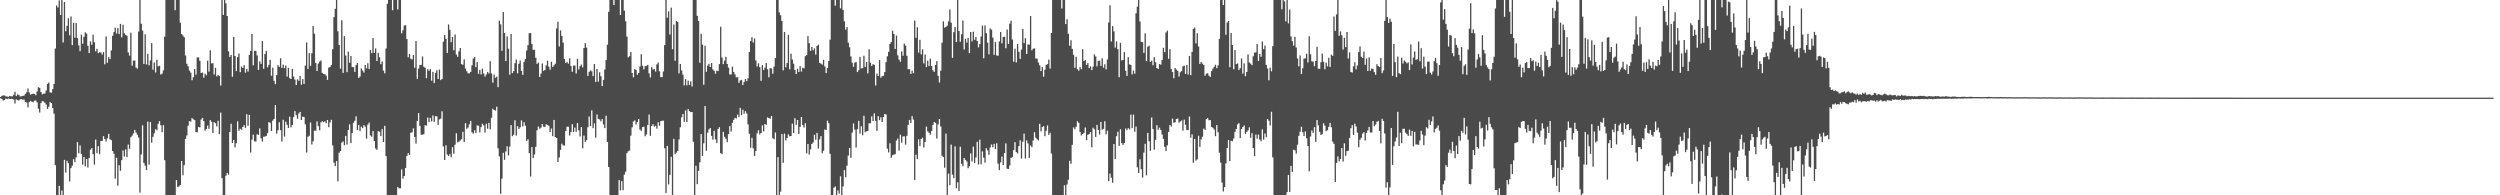 <?xml version="1.0" encoding="UTF-8"?>
<svg xmlns="http://www.w3.org/2000/svg" width="1920" height="150">
  <path d="M0 74.492h1v1.000H0zM1 73.614h1v2.450H1zM2 73.191h1v4.004H2zM3 73.312h1v3.511H3zM4 73.961h1v1.707H4zM5 74.122h1v1.978H5zM6 74.350h1v1.266H6zM7 73.729h1v2.370H7zM8 73.963h1v1.899H8zM9 74.021h1v1.886H9zM10 72.782h1v3.658H10zM11 70.496h1v9.010H11zM12 73.847h1v2.429H12zM13 72.422h1v4.483H13zM14 72.950h1v4.300H14zM15 74.069h1v2.193H15zM16 73.893h1v2.257H16zM17 73.640h1v2.908H17zM18 73.356h1v3.146H18zM19 72.024h1v6.335H19zM20 70.931h1v7.791H20zM21 67.981h1v14.507H21zM22 70.952h1v7.488H22zM23 72.705h1v4.761H23zM24 72.234h1v5.895H24zM25 71.951h1v6.564H25zM26 72.156h1v5.215H26zM27 73.181h1v3.967H27zM28 70.229h1v8.397H28zM29 66.979h1v16.534H29zM30 67.503h1v18.906H30zM31 70.638h1v8.493H31zM32 72.462h1v5.214H32zM33 71.923h1v6.016H33zM34 71.859h1v7.082H34zM35 69.536h1v10.770H35zM36 64.397h1v19.197H36zM37 63.384h1v18.594H37zM38 70.912h1v7.533H38zM39 71.210h1v7.878H39zM40 68.439h1v14.578H40zM41 64.444h1v22.868H41zM42 37.247h1v89.638H42zM43 4.220h1v145.780H43zM44 5.793h1v144.207H44zM45 0.324h1v142.420H45zM46 11.449h1v138.551H46zM47 0.000h1v146.342H47zM48 32.634h1v117.366H48zM49 1.503h1v121.277H49zM50 23.996h1v108.540H50zM51 19.890h1v103.548H51zM52 14.066h1v111.307H52zM53 27.157h1v112.186H53zM54 12.665h1v116.406H54zM55 34.680h1v92.593H55zM56 17.469h1v104.774H56zM57 28.935h1v95.602H57zM58 17.615h1v103.191H58zM59 29.210h1v79.953H59zM60 34.894h1v82.823H60zM61 39.294h1v72.366H61zM62 26.641h1v91.601H62zM63 33.571h1v92.873H63zM64 28.245h1v92.342H64zM65 24.821h1v102.985H65zM66 25.830h1v96.291H66zM67 35.191h1v93.499H67zM68 40.707h1v80.654H68zM69 31.809h1v83.179H69zM70 34.364h1v79.399H70zM71 26.679h1v91.696H71zM72 32.446h1v93.976H72zM73 39.411h1v67.734H73zM74 37.498h1v80.105H74zM75 40.798h1v71.422H75zM76 40.076h1v78.348H76zM77 40.351h1v67.884H77zM78 41.831h1v66.388H78zM79 40.012h1v64.575H79zM80 49.418h1v57.430H80zM81 27.969h1v80.715H81zM82 48.160h1v58.042H82zM83 43.721h1v59.087H83zM84 45.364h1v61.634H84zM85 38.691h1v68.991H85zM86 27.515h1v88.462H86zM87 24.608h1v93.418H87zM88 21.290h1v115.935H88zM89 25.719h1v95.492H89zM90 21.560h1v121.032H90zM91 26.212h1v100.665H91zM92 18.314h1v112.874H92zM93 28.683h1v94.276H93zM94 19.026h1v96.509H94zM95 25.623h1v94.544H95zM96 26.803h1v87.935H96zM97 27.478h1v93.250H97zM98 40.267h1v70.760H98zM99 42.725h1v71.574H99zM100 25.113h1v80.285H100zM101 50.430h1v53.786H101zM102 46.482h1v56.021H102zM103 46.559h1v53.262H103zM104 51.873h1v49.893H104zM105 52.756h1v50.715H105zM106 24.242h1v81.458H106zM107 0.000h1v148.022H107zM108 18.242h1v100.404H108zM109 23.504h1v72.772H109zM110 49.097h1v75.997H110zM111 26.323h1v100.863H111zM112 49.502h1v81.131H112zM113 41.381h1v51.983H113zM114 50.150h1v76.276H114zM115 46.351h1v47.410H115zM116 33.061h1v76.486H116zM117 53.526h1v51.516H117zM118 48.024h1v54.335H118zM119 55.666h1v43.542H119zM120 45.851h1v54.262H120zM121 50.930h1v44.168H121zM122 50.482h1v42.558H122zM123 57.224h1v38.994H123zM124 56.517h1v44.984H124zM125 54.037h1v42.190H125zM126 28.225h1v94.802H126zM127 0.000h1v150.000H127zM128 0.000h1v150.000H128zM129 0.000h1v150.000H129zM130 0.000h1v150.000H130zM131 0.000h1v150.000H131zM132 0.000h1v150.000H132zM133 0.000h1v150.000H133zM134 7.850h1v142.150H134zM135 0.000h1v138.223H135zM136 0.000h1v143.574H136zM137 0.000h1v143.226H137zM138 17.516h1v124.563H138zM139 26.053h1v97.528H139zM140 27.287h1v107.329H140zM141 28.586h1v98.245H141zM142 42.621h1v64.074H142zM143 48.950h1v55.079H143zM144 50.881h1v45.655H144zM145 54.162h1v38.924H145zM146 55.747h1v37.674H146zM147 61.658h1v29.032H147zM148 59.301h1v32.331H148zM149 53.064h1v39.222H149zM150 57.335h1v44.056H150zM151 44.083h1v57.625H151zM152 44.088h1v53.375H152zM153 46.771h1v51.072H153zM154 56.039h1v35.809H154zM155 55.674h1v34.874H155zM156 59.643h1v33.294H156zM157 56.562h1v43.647H157zM158 57.813h1v41.307H158zM159 46.533h1v49.933H159zM160 54.980h1v43.924H160zM161 38.608h1v53.672H161zM162 48.713h1v44.787H162zM163 48.560h1v53.640H163zM164 57.167h1v36.635H164zM165 52.083h1v42.585H165zM166 58.693h1v38.427H166zM167 57.602h1v35.117H167zM168 58.484h1v44.489H168zM169 65.690h1v20.796H169zM170 0.000h1v136.810H170zM171 11.465h1v138.535H171zM172 0.000h1v150.000H172zM173 2.568h1v132.398H173zM174 12.304h1v120.509H174zM175 39.443h1v94.707H175zM176 43.726h1v57.691H176zM177 42.150h1v52.906H177zM178 58.950h1v50.853H178zM179 28.344h1v79.207H179zM180 43.022h1v70.144H180zM181 54.555h1v55.424H181zM182 43.902h1v49.272H182zM183 41.089h1v59.335H183zM184 55.433h1v43.449H184zM185 51.110h1v48.561H185zM186 52.248h1v45.239H186zM187 50.053h1v46.093H187zM188 55.825h1v42.387H188zM189 53.033h1v34.663H189zM190 54.966h1v41.649H190zM191 42.213h1v46.069H191zM192 39.093h1v78.074H192zM193 26.135h1v81.105H193zM194 50.142h1v53.357H194zM195 39.032h1v69.513H195zM196 39.062h1v69.643H196zM197 42.564h1v60.545H197zM198 53.669h1v49.983H198zM199 47.104h1v51.523H199zM200 49.049h1v57.130H200zM201 31.584h1v77.186H201zM202 52.810h1v52.181H202zM203 41.520h1v63.374H203zM204 39.078h1v65.296H204zM205 51.721h1v50.644H205zM206 49.834h1v43.979H206zM207 45.902h1v48.413H207zM208 58.174h1v42.311H208zM209 51.948h1v40.662H209zM210 62.032h1v29.382H210zM211 64.616h1v16.020H211zM212 57.655h1v44.957H212zM213 50.005h1v50.022H213zM214 51.348h1v42.560H214zM215 44.760h1v55.210H215zM216 52.151h1v56.472H216zM217 49.673h1v42.302H217zM218 52.307h1v52.575H218zM219 50.273h1v43.151H219zM220 58.839h1v36.986H220zM221 52.131h1v46.247H221zM222 60.113h1v29.558H222zM223 60.670h1v37.185H223zM224 52.958h1v43.037H224zM225 58.794h1v31.168H225zM226 61.137h1v24.145H226zM227 65.280h1v23.119H227zM228 60.896h1v30.229H228zM229 62.126h1v24.975H229zM230 58.341h1v27.643H230zM231 65.042h1v27.134H231zM232 60.713h1v28.836H232zM233 64.458h1v25.451H233zM234 50.424h1v45.007H234zM235 32.634h1v84.532H235zM236 52.925h1v52.134H236zM237 40.799h1v63.463H237zM238 50.575h1v43.498H238zM239 40.885h1v70.090H239zM240 20.007h1v88.487H240zM241 25.912h1v74.420H241zM242 48.351h1v52.068H242zM243 54.519h1v38.712H243zM244 48.829h1v48.096H244zM245 47.378h1v52.672H245zM246 46.449h1v47.559H246zM247 55.969h1v37.188H247zM248 56.776h1v37.053H248zM249 57.056h1v36.150H249zM250 58.080h1v36.518H250zM251 61.313h1v30.842H251zM252 51.929h1v45.735H252zM253 51.474h1v42.524H253zM254 49.972h1v42.034H254zM255 37.837h1v73.808H255zM256 13.150h1v111.774H256zM257 6.780h1v120.815H257zM258 0.000h1v123.704H258zM259 24.060h1v115.199H259zM260 34.631h1v82.689H260zM261 52.713h1v63.311H261zM262 15.543h1v94.045H262zM263 56.005h1v52.604H263zM264 27.747h1v83.833H264zM265 42.630h1v61.704H265zM266 55.396h1v55.606H266zM267 39.700h1v60.147H267zM268 48.202h1v47.294H268zM269 43.020h1v66.914H269zM270 51.425h1v50.793H270zM271 51.641h1v42.716H271zM272 55.184h1v37.523H272zM273 49.963h1v39.400H273zM274 48.402h1v51.442H274zM275 59.902h1v36.040H275zM276 58.731h1v41.960H276zM277 52.489h1v44.771H277zM278 54.177h1v44.172H278zM279 55.693h1v40.351H279zM280 49.936h1v47.415H280zM281 52.539h1v53.843H281zM282 48.576h1v47.165H282zM283 52.932h1v41.202H283zM284 38.411h1v65.622H284zM285 40.822h1v64.155H285zM286 29.217h1v71.423H286zM287 40.707h1v67.673H287zM288 37.279h1v76.788H288zM289 46.868h1v68.246H289zM290 40.590h1v60.107H290zM291 44.005h1v57.106H291zM292 49.229h1v55.300H292zM293 47.229h1v51.956H293zM294 54.176h1v54.871H294zM295 56.326h1v40.364H295zM296 37.282h1v82.638H296zM297 2.942h1v147.058H297zM298 0.000h1v150.000H298zM299 0.000h1v150.000H299zM300 0.000h1v150.000H300zM301 7.820h1v142.180H301zM302 0.000h1v150.000H302zM303 0.000h1v150.000H303zM304 0.000h1v150.000H304zM305 7.210h1v136.481H305zM306 0.000h1v144.638H306zM307 0.000h1v144.593H307zM308 25.536h1v104.590H308zM309 23.231h1v113.993H309zM310 19.544h1v115.667H310zM311 19.342h1v109.647H311zM312 30.028h1v89.661H312zM313 43.962h1v73.622H313zM314 41.406h1v77.562H314zM315 45.111h1v56.843H315zM316 45.668h1v55.896H316zM317 42.296h1v56.312H317zM318 52.028h1v53.158H318zM319 31.424h1v78.785H319zM320 60.557h1v32.266H320zM321 52.724h1v34.115H321zM322 49.985h1v46.682H322zM323 49.798h1v53.707H323zM324 43.359h1v60.003H324zM325 51.324h1v51.739H325zM326 52.009h1v44.120H326zM327 60.052h1v36.443H327zM328 53.123h1v37.147H328zM329 54.441h1v39.380H329zM330 53.040h1v37.487H330zM331 61.972h1v31.272H331zM332 55.191h1v33.469H332zM333 63.866h1v29.672H333zM334 55.963h1v33.259H334zM335 53.892h1v35.436H335zM336 60.690h1v35.229H336zM337 53.396h1v38.306H337zM338 61.526h1v29.564H338zM339 60.687h1v24.823H339zM340 31.982h1v80.486H340zM341 26.938h1v95.941H341zM342 29.953h1v81.612H342zM343 40.667h1v77.956H343zM344 18.813h1v101.015H344zM345 22.889h1v95.478H345zM346 32.401h1v88.349H346zM347 28.415h1v84.654H347zM348 38.586h1v79.477H348zM349 26.489h1v84.630H349zM350 41.896h1v60.504H350zM351 43.623h1v65.739H351zM352 39.422h1v69.326H352zM353 36.863h1v70.974H353zM354 49.229h1v57.612H354zM355 49.723h1v51.485H355zM356 45.583h1v63.517H356zM357 52.669h1v41.956H357zM358 54.741h1v44.197H358zM359 56.306h1v41.654H359zM360 56.331h1v39.134H360zM361 55.209h1v37.683H361zM362 50.148h1v51.450H362zM363 44.941h1v57.725H363zM364 43.819h1v56.213H364zM365 51.550h1v50.672H365zM366 47.664h1v48.594H366zM367 56.704h1v39.843H367zM368 53.675h1v48.066H368zM369 57.118h1v40.524H369zM370 52.678h1v42.363H370zM371 56.484h1v39.844H371zM372 58.826h1v42.958H372zM373 57.166h1v37.913H373zM374 55.367h1v43.428H374zM375 56.405h1v37.988H375zM376 46.941h1v52.418H376zM377 56.363h1v34.059H377zM378 63.477h1v20.056H378zM379 57.317h1v27.179H379zM380 59.727h1v25.248H380zM381 58.842h1v23.130H381zM382 66.908h1v47.001H382zM383 15.956h1v104.165H383zM384 18.672h1v130.178H384zM385 39.014h1v98.144H385zM386 9.280h1v108.058H386zM387 25.350h1v97.396H387zM388 46.905h1v69.354H388zM389 27.886h1v84.454H389zM390 37.374h1v81.947H390zM391 57.372h1v55.191H391zM392 26.115h1v69.943H392zM393 56.170h1v48.436H393zM394 54.655h1v48.844H394zM395 48.534h1v43.813H395zM396 45.723h1v58.397H396zM397 56.319h1v40.589H397zM398 48.937h1v50.119H398zM399 46.500h1v51.232H399zM400 54.426h1v38.043H400zM401 57.499h1v39.569H401zM402 47.502h1v46.328H402zM403 45.365h1v51.130H403zM404 38.777h1v69.557H404zM405 34.686h1v72.215H405zM406 25.429h1v92.183H406zM407 25.464h1v110.096H407zM408 33.785h1v79.186H408zM409 38.275h1v83.181H409zM410 38.198h1v80.450H410zM411 44.389h1v68.335H411zM412 49.062h1v50.958H412zM413 48.027h1v49.142H413zM414 59.073h1v39.773H414zM415 56.529h1v41.480H415zM416 48.698h1v46.578H416zM417 54.420h1v42.820H417zM418 53.820h1v43.774H418zM419 50.182h1v45.287H419zM420 46.576h1v49.458H420zM421 51.216h1v45.417H421zM422 53.559h1v47.817H422zM423 47.459h1v51.228H423zM424 51.389h1v53.224H424zM425 50.197h1v41.909H425zM426 48.929h1v56.324H426zM427 21.801h1v84.137H427zM428 16.656h1v107.761H428zM429 35.698h1v85.257H429zM430 23.341h1v91.780H430zM431 27.591h1v82.771H431zM432 32.661h1v79.017H432zM433 45.228h1v66.492H433zM434 48.341h1v52.212H434zM435 47.470h1v49.838H435zM436 48.886h1v48.387H436zM437 44.826h1v59.219H437zM438 50.661h1v50.788H438zM439 55.084h1v40.325H439zM440 50.393h1v50.999H440zM441 50.335h1v47.670H441zM442 56.414h1v44.801H442zM443 45.163h1v49.352H443zM444 53.276h1v46.808H444zM445 50.812h1v53.976H445zM446 49.572h1v48.047H446zM447 51.746h1v62.128H447zM448 36.927h1v67.192H448zM449 33.147h1v75.763H449zM450 36.559h1v71.143H450zM451 58.300h1v39.371H451zM452 55.212h1v34.239H452zM453 54.040h1v42.730H453zM454 54.839h1v29.878H454zM455 58.489h1v39.981H455zM456 49.176h1v45.540H456zM457 62.915h1v42.845H457zM458 53.002h1v34.976H458zM459 62.736h1v28.620H459zM460 55.575h1v36.174H460zM461 58.560h1v34.690H461zM462 66.077h1v25.350H462zM463 61.354h1v34.212H463zM464 53.424h1v44.981H464zM465 46.171h1v42.789H465zM466 34.300h1v74.802H466zM467 9.082h1v119.154H467zM468 0.000h1v150.000H468zM469 0.000h1v150.000H469zM470 0.000h1v150.000H470zM471 3.836h1v146.164H471zM472 0.000h1v150.000H472zM473 0.000h1v150.000H473zM474 0.000h1v150.000H474zM475 0.000h1v138.283H475zM476 11.533h1v134.687H476zM477 0.000h1v139.174H477zM478 0.000h1v146.113H478zM479 8.204h1v125.876H479zM480 16.310h1v115.561H480zM481 28.054h1v89.569H481zM482 44.022h1v72.170H482zM483 43.167h1v72.428H483zM484 39.968h1v64.179H484zM485 56.128h1v41.663H485zM486 59.347h1v33.980H486zM487 53.100h1v39.360H487zM488 53.692h1v41.933H488zM489 57.409h1v36.277H489zM490 56.067h1v35.343H490zM491 51.036h1v48.472H491zM492 41.666h1v58.794H492zM493 50.424h1v47.229H493zM494 53.290h1v44.043H494zM495 50.838h1v53.845H495zM496 50.552h1v52.672H496zM497 49.828h1v46.183H497zM498 56.328h1v31.613H498zM499 59.484h1v44.816H499zM500 51.408h1v45.409H500zM501 53.399h1v42.010H501zM502 53.018h1v44.281H502zM503 54.934h1v41.641H503zM504 49.443h1v49.318H504zM505 48.032h1v45.877H505zM506 54.787h1v41.823H506zM507 59.250h1v33.779H507zM508 59.219h1v33.490H508zM509 54.896h1v37.751H509zM510 34.642h1v79.248H510zM511 0.000h1v148.206H511zM512 13.570h1v98.525H512zM513 8.701h1v132.904H513zM514 26.454h1v107.830H514zM515 5.913h1v114.534H515zM516 37.769h1v112.231H516zM517 18.850h1v87.819H517zM518 46.680h1v71.690H518zM519 16.177h1v101.006H519zM520 16.972h1v98.963H520zM521 56.390h1v50.699H521zM522 49.104h1v48.624H522zM523 54.064h1v36.109H523zM524 57.289h1v30.261H524zM525 65.609h1v27.909H525zM526 60.754h1v24.107H526zM527 65.540h1v28.214H527zM528 61.899h1v21.869H528zM529 65.212h1v20.189H529zM530 62.489h1v23.625H530zM531 66.438h1v19.602H531zM532 0.000h1v108.924H532zM533 0.000h1v150.000H533zM534 0.000h1v127.296H534zM535 12.118h1v129.325H535zM536 16.063h1v115.141H536zM537 48.248h1v76.428H537zM538 25.978h1v77.004H538zM539 34.304h1v85.413H539zM540 65.091h1v45.000H540zM541 35.106h1v46.361H541zM542 55.081h1v60.705H542zM543 50.407h1v51.518H543zM544 49.061h1v50.304H544zM545 51.440h1v46.918H545zM546 48.407h1v55.942H546zM547 53.317h1v53.960H547zM548 54.352h1v46.099H548zM549 56.609h1v50.451H549zM550 54.241h1v55.466H550zM551 54.563h1v44.489H551zM552 49.249h1v48.446H552zM553 20.550h1v97.057H553zM554 44.209h1v74.137H554zM555 49.265h1v51.989H555zM556 46.524h1v58.551H556zM557 43.605h1v63.037H557zM558 49.096h1v60.126H558zM559 51.894h1v51.047H559zM560 57.143h1v39.713H560zM561 57.208h1v43.803H561zM562 51.164h1v43.204H562zM563 55.268h1v36.792H563zM564 57.142h1v33.371H564zM565 59.432h1v31.542H565zM566 59.249h1v28.751H566zM567 63.629h1v26.329H567zM568 61.808h1v21.038H568zM569 61.313h1v27.113H569zM570 65.286h1v18.975H570zM571 62.866h1v24.506H571zM572 60.681h1v24.733H572zM573 62.294h1v24.873H573zM574 60.157h1v35.389H574zM575 39.879h1v62.870H575zM576 31.519h1v81.957H576zM577 28.544h1v77.279H577zM578 32.670h1v81.315H578zM579 29.541h1v90.179H579zM580 46.435h1v69.599H580zM581 51.023h1v51.392H581zM582 48.593h1v51.434H582zM583 51.546h1v51.728H583zM584 62.108h1v40.027H584zM585 50.028h1v46.282H585zM586 53.751h1v47.129H586zM587 51.962h1v43.256H587zM588 48.358h1v47.489H588zM589 53.196h1v36.964H589zM590 59.373h1v31.176H590zM591 52.311h1v38.924H591zM592 52.577h1v36.509H592zM593 56.613h1v49.489H593zM594 51.148h1v55.884H594zM595 44.609h1v57.137H595zM596 0.000h1v150.000H596zM597 0.000h1v120.668H597zM598 9.535h1v140.465H598zM599 11.729h1v135.495H599zM600 16.102h1v86.871H600zM601 54.027h1v70.988H601zM602 24.506h1v78.084H602zM603 51.668h1v56.221H603zM604 48.451h1v57.549H604zM605 26.781h1v76.381H605zM606 53.226h1v51.429H606zM607 41.206h1v63.315H607zM608 45.653h1v49.347H608zM609 48.863h1v53.270H609zM610 53.727h1v37.038H610zM611 56.842h1v39.069H611zM612 52.771h1v39.390H612zM613 55.304h1v47.613H613zM614 50.784h1v46.675H614zM615 54.935h1v34.926H615zM616 52.005h1v44.056H616zM617 52.524h1v45.413H617zM618 43.155h1v51.492H618zM619 42.301h1v75.530H619zM620 27.738h1v82.919H620zM621 33.190h1v85.498H621zM622 39.066h1v75.688H622zM623 36.065h1v74.534H623zM624 38.621h1v70.805H624zM625 37.142h1v66.362H625zM626 41.942h1v65.382H626zM627 35.269h1v66.760H627zM628 34.236h1v79.871H628zM629 48.229h1v58.888H629zM630 48.867h1v55.665H630zM631 49.638h1v68.050H631zM632 45.976h1v69.803H632zM633 50.996h1v48.458H633zM634 56.113h1v43.714H634zM635 52.210h1v40.461H635zM636 46.845h1v47.760H636zM637 30.452h1v87.710H637zM638 0.000h1v150.000H638zM639 0.000h1v150.000H639zM640 0.000h1v144.119H640zM641 4.333h1v138.870H641zM642 0.000h1v150.000H642zM643 0.000h1v146.224H643zM644 0.000h1v148.733H644zM645 6.401h1v129.017H645zM646 0.000h1v150.000H646zM647 7.560h1v135.603H647zM648 16.406h1v114.235H648zM649 22.809h1v113.295H649zM650 20.763h1v106.472H650zM651 32.753h1v86.805H651zM652 36.278h1v77.356H652zM653 43.375h1v77.849H653zM654 48.147h1v53.703H654zM655 51.324h1v43.560H655zM656 48.062h1v51.479H656zM657 47.722h1v65.590H657zM658 55.346h1v43.875H658zM659 53.931h1v38.902H659zM660 43.684h1v58.951H660zM661 52.530h1v44.505H661zM662 52.303h1v51.562H662zM663 42.826h1v46.113H663zM664 51.412h1v50.100H664zM665 47.619h1v53.172H665zM666 56.301h1v44.240H666zM667 37.861h1v56.860H667zM668 48.132h1v46.519H668zM669 50.623h1v38.775H669zM670 49.305h1v43.607H670zM671 49.838h1v37.253H671zM672 65.632h1v27.193H672zM673 56.502h1v44.016H673zM674 58.354h1v30.859H674zM675 46.153h1v46.120H675zM676 59.662h1v30.464H676zM677 58.505h1v35.154H677zM678 58.227h1v31.632H678zM679 55.364h1v32.206H679zM680 47.735h1v40.225H680zM681 43.254h1v70.945H681zM682 39.853h1v77.228H682zM683 33.717h1v76.298H683zM684 32.331h1v88.880H684zM685 23.534h1v95.715H685zM686 26.025h1v92.707H686zM687 37.581h1v80.800H687zM688 27.314h1v80.601H688zM689 42.506h1v63.954H689zM690 45.766h1v69.861H690zM691 47.433h1v55.973H691zM692 39.484h1v70.159H692zM693 42.815h1v62.013H693zM694 33.560h1v71.142H694zM695 35.021h1v76.041H695zM696 42.822h1v61.494H696zM697 53.122h1v42.833H697zM698 53.071h1v39.029H698zM699 56.857h1v37.574H699zM700 54.313h1v34.886H700zM701 56.205h1v35.592H701zM702 15.768h1v122.436H702zM703 29.018h1v89.805H703zM704 20.919h1v101.278H704zM705 40.335h1v66.630H705zM706 30.555h1v81.463H706zM707 41.708h1v64.937H707zM708 37.898h1v67.827H708zM709 48.671h1v64.624H709zM710 41.824h1v67.257H710zM711 51.528h1v45.685H711zM712 46.646h1v54.263H712zM713 50.712h1v51.248H713zM714 45.004h1v58.418H714zM715 50.636h1v50.014H715zM716 53.971h1v41.961H716zM717 55.215h1v38.414H717zM718 49.929h1v44.482H718zM719 46.959h1v59.454H719zM720 58.271h1v37.276H720zM721 63.344h1v28.046H721zM722 54.332h1v42.861H722zM723 32.778h1v86.797H723zM724 16.442h1v104.194H724zM725 21.221h1v107.587H725zM726 20.621h1v81.981H726zM727 19.669h1v130.331H727zM728 16.393h1v116.920H728zM729 7.268h1v134.904H729zM730 17.426h1v93.647H730zM731 44.443h1v89.629H731zM732 24.749h1v112.054H732zM733 20.719h1v91.706H733zM734 32.233h1v112.369H734zM735 0.000h1v140.008H735zM736 23.784h1v122.914H736zM737 32.074h1v80.596H737zM738 26.366h1v99.445H738zM739 15.752h1v111.919H739zM740 37.986h1v83.365H740zM741 29.816h1v92.965H741zM742 32.741h1v91.257H742zM743 29.041h1v100.191H743zM744 40.822h1v86.866H744zM745 24.554h1v93.274H745zM746 31.781h1v92.218H746zM747 24.312h1v88.325H747zM748 30.589h1v94.684H748zM749 28.408h1v92.578H749zM750 31.480h1v77.418H750zM751 36.404h1v89.896H751zM752 33.791h1v73.477H752zM753 28.073h1v98.116H753zM754 19.662h1v96.604H754zM755 44.750h1v76.315H755zM756 19.502h1v105.500H756zM757 25.505h1v88.289H757zM758 32.701h1v82.795H758zM759 41.751h1v77.113H759zM760 21.886h1v91.379H760zM761 22.802h1v88.141H761zM762 28.875h1v84.245H762zM763 42.161h1v68.336H763zM764 32.299h1v82.189H764zM765 42.610h1v67.444H765zM766 42.767h1v82.913H766zM767 31.836h1v98.821H767zM768 24.558h1v100.233H768zM769 33.269h1v86.947H769zM770 28.422h1v98.298H770zM771 28.230h1v89.332H771zM772 37.044h1v73.105H772zM773 22.687h1v106.877H773zM774 33.790h1v96.028H774zM775 18.157h1v108.914H775zM776 15.917h1v105.307H776zM777 30.388h1v90.234H777zM778 47.389h1v67.934H778zM779 37.422h1v71.715H779zM780 47.936h1v68.857H780zM781 33.852h1v84.013H781zM782 39.775h1v72.401H782zM783 45.216h1v62.524H783zM784 38.097h1v83.723H784zM785 22.158h1v86.675H785zM786 33.140h1v69.475H786zM787 29.268h1v92.485H787zM788 41.420h1v66.427H788zM789 34.169h1v76.017H789zM790 34.319h1v86.980H790zM791 12.349h1v99.390H791zM792 38.589h1v74.476H792zM793 37.420h1v70.500H793zM794 37.191h1v64.322H794zM795 44.958h1v60.757H795zM796 45.052h1v61.905H796zM797 48.000h1v59.810H797zM798 50.177h1v44.973H798zM799 54.649h1v46.268H799zM800 51.573h1v45.999H800zM801 58.955h1v37.951H801zM802 53.543h1v51.076H802zM803 49.795h1v50.635H803zM804 49.250h1v47.037H804zM805 45.843h1v57.784H805zM806 52.676h1v49.339H806zM807 25.361h1v92.554H807zM808 0.000h1v150.000H808zM809 0.000h1v150.000H809zM810 0.000h1v150.000H810zM811 0.000h1v150.000H811zM812 0.000h1v150.000H812zM813 0.000h1v150.000H813zM814 0.000h1v150.000H814zM815 6.580h1v143.420H815zM816 0.000h1v150.000H816zM817 0.000h1v142.288H817zM818 18.465h1v131.535H818zM819 14.723h1v127.012H819zM820 25.960h1v112.085H820zM821 35.138h1v88.348H821zM822 30.924h1v94.881H822zM823 37.532h1v73.702H823zM824 42.104h1v55.762H824zM825 52.089h1v47.133H825zM826 43.574h1v53.747H826zM827 53.131h1v39.993H827zM828 54.313h1v40.025H828zM829 51.509h1v49.812H829zM830 53.125h1v50.910H830zM831 37.768h1v65.128H831zM832 46.903h1v55.120H832zM833 46.064h1v51.808H833zM834 49.828h1v57.850H834zM835 48.483h1v55.059H835zM836 52.343h1v50.649H836zM837 50.918h1v50.532H837zM838 53.828h1v59.262H838zM839 51.184h1v46.879H839zM840 41.801h1v57.543H840zM841 43.349h1v61.833H841zM842 50.944h1v45.012H842zM843 46.725h1v53.039H843zM844 46.631h1v56.685H844zM845 50.579h1v43.119H845zM846 44.809h1v54.896H846zM847 51.969h1v46.952H847zM848 49.368h1v43.779H848zM849 53.281h1v49.866H849zM850 45.745h1v54.619H850zM851 17.252h1v121.906H851zM852 4.024h1v129.313H852zM853 31.870h1v104.595H853zM854 19.998h1v120.357H854zM855 24.108h1v86.504H855zM856 36.487h1v85.742H856zM857 31.777h1v72.819H857zM858 37.725h1v63.462H858zM859 59.305h1v52.705H859zM860 32.933h1v66.367H860zM861 46.366h1v63.544H861zM862 46.012h1v65.320H862zM863 40.027h1v69.862H863zM864 54.368h1v44.355H864zM865 58.329h1v41.654H865zM866 43.873h1v54.534H866zM867 49.447h1v49.985H867zM868 49.860h1v38.209H868zM869 57.136h1v41.341H869zM870 54.177h1v33.848H870zM871 56.599h1v44.589H871zM872 10.210h1v87.030H872zM873 5.232h1v123.260H873zM874 0.000h1v132.872H874zM875 16.465h1v105.829H875zM876 32.125h1v97.851H876zM877 32.341h1v104.065H877zM878 40.595h1v76.668H878zM879 25.623h1v84.821H879zM880 46.947h1v87.696H880zM881 35.882h1v66.178H881zM882 35.057h1v73.411H882zM883 47.508h1v68.318H883zM884 46.607h1v43.664H884zM885 50.116h1v48.903H885zM886 43.993h1v70.941H886zM887 47.843h1v59.511H887zM888 52.212h1v43.909H888zM889 52.998h1v46.698H889zM890 49.215h1v48.774H890zM891 49.664h1v50.096H891zM892 46.124h1v57.194H892zM893 36.710h1v69.931H893zM894 40.035h1v72.698H894zM895 24.913h1v91.086H895zM896 23.497h1v88.104H896zM897 45.184h1v56.097H897zM898 37.726h1v58.296H898zM899 53.013h1v44.158H899zM900 55.271h1v35.810H900zM901 60.112h1v34.148H901zM902 52.168h1v41.710H902zM903 53.468h1v37.899H903zM904 54.457h1v36.568H904zM905 58.710h1v35.512H905zM906 55.485h1v37.822H906zM907 54.597h1v37.965H907zM908 50.968h1v49.410H908zM909 50.531h1v41.310H909zM910 56.743h1v39.084H910zM911 49.888h1v49.984H911zM912 57.225h1v42.738H912zM913 42.940h1v46.559H913zM914 57.711h1v48.066H914zM915 39.901h1v63.243H915zM916 22.200h1v102.812H916zM917 21.128h1v85.632H917zM918 33.354h1v89.989H918zM919 25.483h1v96.951H919zM920 35.754h1v68.509H920zM921 49.076h1v63.741H921zM922 47.577h1v59.496H922zM923 48.866h1v56.159H923zM924 49.858h1v48.931H924zM925 58.174h1v41.603H925zM926 56.580h1v34.812H926zM927 56.192h1v34.484H927zM928 58.112h1v34.285H928zM929 59.060h1v33.129H929zM930 54.581h1v42.833H930zM931 52.751h1v45.345H931zM932 51.296h1v48.160H932zM933 49.726h1v54.851H933zM934 52.395h1v43.660H934zM935 50.221h1v51.348H935zM936 29.859h1v87.436H936zM937 0.000h1v124.954H937zM938 0.000h1v140.176H938zM939 3.875h1v143.189H939zM940 0.000h1v143.693H940zM941 26.653h1v98.842H941zM942 17.274h1v96.441H942zM943 16.136h1v91.403H943zM944 51.593h1v72.074H944zM945 25.291h1v82.823H945zM946 34.552h1v73.898H946zM947 53.176h1v53.231H947zM948 38.433h1v62.865H948zM949 49.271h1v49.787H949zM950 48.716h1v46.844H950zM951 53.832h1v40.716H951zM952 52.307h1v53.745H952zM953 44.917h1v54.164H953zM954 56.524h1v41.020H954zM955 48.665h1v47.682H955zM956 58.515h1v44.390H956zM957 55.295h1v46.105H957zM958 41.875h1v58.255H958zM959 47.990h1v49.873H959zM960 48.834h1v56.995H960zM961 50.044h1v52.236H961zM962 43.206h1v70.437H962zM963 40.512h1v79.422H963zM964 40.185h1v63.142H964zM965 33.857h1v72.627H965zM966 46.868h1v56.518H966zM967 41.442h1v65.682H967zM968 43.626h1v64.878H968zM969 31.843h1v67.523H969zM970 37.804h1v69.524H970zM971 35.046h1v67.432H971zM972 49.873h1v55.485H972zM973 52.561h1v38.804H973zM974 61.685h1v30.963H974zM975 51.931h1v44.384H975zM976 54.805h1v31.006H976zM977 35.452h1v85.385H977zM978 0.000h1v150.000H978zM979 0.000h1v150.000H979zM980 0.000h1v150.000H980zM981 0.000h1v150.000H981zM982 0.000h1v150.000H982zM983 0.000h1v150.000H983zM984 7.116h1v142.884H984zM985 0.000h1v150.000H985zM986 1.069h1v148.931H986zM987 16.406h1v133.594H987zM988 0.000h1v147.617H988zM989 17.960h1v116.427H989zM990 7.365h1v140.021H990zM991 28.001h1v99.399H991zM992 31.640h1v100.382H992zM993 35.066h1v79.937H993zM994 28.263h1v87.180H994zM995 36.489h1v81.470H995zM996 44.882h1v66.255H996zM997 50.960h1v53.355H997zM998 42.547h1v58.648H998zM999 56.870h1v40.510H999zM1000 52.438h1v49.099H1000zM1001 45.040h1v59.435H1001zM1002 44.734h1v56.164H1002zM1003 41.266h1v64.920H1003zM1004 47.996h1v64.070H1004zM1005 27.835h1v103.727H1005zM1006 41.624h1v63.168H1006zM1007 47.098h1v53.106H1007zM1008 47.298h1v54.812H1008zM1009 50.840h1v46.823H1009zM1010 46.774h1v62.193H1010zM1011 35.918h1v56.288H1011zM1012 52.790h1v43.521H1012zM1013 52.835h1v48.406H1013zM1014 47.762h1v55.953H1014zM1015 41.142h1v61.836H1015zM1016 47.485h1v47.178H1016zM1017 53.186h1v43.260H1017zM1018 48.125h1v52.630H1018zM1019 50.938h1v49.096H1019zM1020 44.351h1v53.106H1020zM1021 51.354h1v43.038H1021zM1022 41.994h1v55.770H1022zM1023 42.865h1v65.956H1023zM1024 12.710h1v97.715H1024zM1025 23.717h1v116.072H1025zM1026 11.045h1v114.066H1026zM1027 0.000h1v120.146H1027zM1028 27.517h1v96.422H1028zM1029 24.111h1v98.023H1029zM1030 27.085h1v86.617H1030zM1031 38.026h1v86.018H1031zM1032 29.023h1v81.129H1032zM1033 36.201h1v83.457H1033zM1034 24.562h1v91.505H1034zM1035 44.958h1v70.829H1035zM1036 40.229h1v65.804H1036zM1037 55.254h1v43.229H1037zM1038 55.767h1v40.345H1038zM1039 50.922h1v52.704H1039zM1040 47.791h1v47.176H1040zM1041 53.303h1v43.895H1041zM1042 50.248h1v51.650H1042zM1043 39.990h1v73.079H1043zM1044 35.670h1v71.662H1044zM1045 43.565h1v62.257H1045zM1046 44.551h1v58.111H1046zM1047 39.605h1v61.851H1047zM1048 49.831h1v58.075H1048zM1049 44.870h1v57.157H1049zM1050 54.543h1v45.583H1050zM1051 44.024h1v53.463H1051zM1052 54.301h1v47.362H1052zM1053 52.641h1v49.190H1053zM1054 52.882h1v40.097H1054zM1055 55.387h1v41.512H1055zM1056 57.445h1v38.189H1056zM1057 49.315h1v44.285H1057zM1058 50.809h1v42.028H1058zM1059 51.543h1v49.028H1059zM1060 44.520h1v65.607H1060zM1061 56.167h1v35.065H1061zM1062 54.115h1v38.750H1062zM1063 15.991h1v86.504H1063zM1064 0.000h1v144.133H1064zM1065 13.102h1v126.852H1065zM1066 17.676h1v132.324H1066zM1067 14.269h1v129.631H1067zM1068 16.671h1v81.674H1068zM1069 58.268h1v68.416H1069zM1070 33.791h1v78.527H1070zM1071 47.725h1v60.918H1071zM1072 59.224h1v46.383H1072zM1073 43.438h1v42.401H1073zM1074 56.156h1v55.964H1074zM1075 56.933h1v45.025H1075zM1076 44.266h1v65.727H1076zM1077 48.756h1v50.142H1077zM1078 46.453h1v52.345H1078zM1079 47.429h1v54.451H1079zM1080 48.709h1v54.283H1080zM1081 47.875h1v56.517H1081zM1082 53.791h1v45.726H1082zM1083 34.098h1v70.235H1083zM1084 49.502h1v51.064H1084zM1085 44.197h1v68.183H1085zM1086 39.539h1v61.810H1086zM1087 46.021h1v64.911H1087zM1088 45.426h1v65.590H1088zM1089 31.914h1v79.335H1089zM1090 46.986h1v60.888H1090zM1091 37.039h1v63.433H1091zM1092 52.655h1v50.680H1092zM1093 43.498h1v67.958H1093zM1094 51.221h1v52.943H1094zM1095 56.868h1v40.848H1095zM1096 47.397h1v51.255H1096zM1097 47.249h1v44.684H1097zM1098 55.794h1v40.141H1098zM1099 57.238h1v36.029H1099zM1100 54.891h1v34.550H1100zM1101 46.947h1v54.745H1101zM1102 44.466h1v54.498H1102zM1103 48.482h1v49.617H1103zM1104 58.192h1v38.106H1104zM1105 49.924h1v50.441H1105zM1106 1.853h1v144.289H1106zM1107 0.000h1v150.000H1107zM1108 15.055h1v126.536H1108zM1109 6.989h1v131.641H1109zM1110 18.323h1v108.415H1110zM1111 22.767h1v105.413H1111zM1112 35.752h1v81.545H1112zM1113 26.853h1v88.025H1113zM1114 27.318h1v90.429H1114zM1115 40.821h1v68.082H1115zM1116 43.231h1v72.743H1116zM1117 29.264h1v92.264H1117zM1118 34.440h1v77.314H1118zM1119 36.615h1v81.714H1119zM1120 42.140h1v62.366H1120zM1121 46.612h1v61.402H1121zM1122 36.179h1v64.335H1122zM1123 56.980h1v45.008H1123zM1124 50.512h1v40.033H1124zM1125 49.363h1v53.919H1125zM1126 57.464h1v39.608H1126zM1127 38.107h1v69.169H1127zM1128 21.946h1v119.346H1128zM1129 2.438h1v139.196H1129zM1130 25.395h1v104.329H1130zM1131 22.607h1v92.554H1131zM1132 25.605h1v93.551H1132zM1133 52.039h1v52.509H1133zM1134 45.693h1v67.218H1134zM1135 41.378h1v72.792H1135zM1136 44.013h1v49.484H1136zM1137 50.534h1v48.109H1137zM1138 26.988h1v71.124H1138zM1139 38.249h1v74.238H1139zM1140 41.092h1v65.942H1140zM1141 49.889h1v45.921H1141zM1142 51.754h1v48.510H1142zM1143 53.108h1v36.832H1143zM1144 61.781h1v33.346H1144zM1145 53.247h1v44.540H1145zM1146 48.366h1v51.016H1146zM1147 43.608h1v85.661H1147zM1148 6.542h1v139.400H1148zM1149 0.000h1v145.933H1149zM1150 0.000h1v150.000H1150zM1151 0.000h1v144.591H1151zM1152 0.000h1v150.000H1152zM1153 0.000h1v150.000H1153zM1154 0.000h1v150.000H1154zM1155 12.910h1v137.090H1155zM1156 0.000h1v150.000H1156zM1157 0.000h1v138.279H1157zM1158 0.000h1v141.571H1158zM1159 9.016h1v128.619H1159zM1160 26.136h1v99.897H1160zM1161 0.000h1v133.703H1161zM1162 29.139h1v94.003H1162zM1163 44.258h1v65.695H1163zM1164 33.352h1v76.126H1164zM1165 45.581h1v63.566H1165zM1166 51.341h1v46.222H1166zM1167 49.555h1v48.824H1167zM1168 59.279h1v34.292H1168zM1169 51.993h1v41.034H1169zM1170 55.570h1v37.403H1170zM1171 48.472h1v50.474H1171zM1172 47.743h1v54.053H1172zM1173 52.321h1v43.627H1173zM1174 52.290h1v48.170H1174zM1175 44.544h1v56.231H1175zM1176 46.987h1v51.082H1176zM1177 46.308h1v63.790H1177zM1178 54.251h1v51.502H1178zM1179 47.289h1v44.397H1179zM1180 50.677h1v51.168H1180zM1181 48.171h1v55.024H1181zM1182 51.527h1v53.513H1182zM1183 42.175h1v58.197H1183zM1184 54.148h1v40.539H1184zM1185 58.685h1v40.019H1185zM1186 39.676h1v71.424H1186zM1187 42.862h1v63.524H1187zM1188 45.974h1v51.336H1188zM1189 51.650h1v50.437H1189zM1190 50.566h1v42.362H1190zM1191 36.713h1v90.070H1191zM1192 6.052h1v130.930H1192zM1193 14.047h1v121.771H1193zM1194 8.255h1v114.737H1194zM1195 0.112h1v142.634H1195zM1196 1.278h1v127.692H1196zM1197 34.278h1v113.301H1197zM1198 17.388h1v91.257H1198zM1199 43.683h1v86.860H1199zM1200 18.863h1v109.772H1200zM1201 23.085h1v84.490H1201zM1202 55.740h1v57.261H1202zM1203 28.555h1v71.372H1203zM1204 57.422h1v35.852H1204zM1205 37.600h1v60.526H1205zM1206 58.150h1v39.975H1206zM1207 51.566h1v55.646H1207zM1208 56.996h1v45.272H1208zM1209 51.649h1v42.591H1209zM1210 53.557h1v45.546H1210zM1211 51.924h1v48.587H1211zM1212 49.348h1v70.925H1212zM1213 0.000h1v145.395H1213zM1214 0.000h1v150.000H1214zM1215 12.744h1v135.891H1215zM1216 48.982h1v77.332H1216zM1217 29.062h1v72.251H1217zM1218 52.640h1v73.927H1218zM1219 30.174h1v73.103H1219zM1220 43.888h1v68.447H1220zM1221 46.566h1v71.680H1221zM1222 31.002h1v64.346H1222zM1223 50.359h1v77.618H1223zM1224 34.430h1v66.568H1224zM1225 47.590h1v61.794H1225zM1226 51.221h1v57.196H1226zM1227 53.956h1v42.724H1227zM1228 49.849h1v50.489H1228zM1229 54.813h1v38.804H1229zM1230 32.117h1v62.187H1230zM1231 54.460h1v36.062H1231zM1232 53.776h1v43.476H1232zM1233 46.323h1v56.106H1233zM1234 28.865h1v109.069H1234zM1235 28.560h1v81.460H1235zM1236 39.954h1v67.579H1236zM1237 36.042h1v77.718H1237zM1238 48.139h1v51.428H1238zM1239 44.386h1v57.139H1239zM1240 43.467h1v51.687H1240zM1241 33.466h1v77.457H1241zM1242 47.283h1v53.427H1242zM1243 55.104h1v41.135H1243zM1244 53.396h1v41.495H1244zM1245 51.811h1v49.654H1245zM1246 47.420h1v56.076H1246zM1247 53.244h1v41.126H1247zM1248 53.957h1v45.155H1248zM1249 49.468h1v46.355H1249zM1250 56.809h1v38.410H1250zM1251 50.654h1v49.224H1251zM1252 47.763h1v50.939H1252zM1253 41.432h1v69.949H1253zM1254 34.089h1v70.035H1254zM1255 30.351h1v76.113H1255zM1256 12.505h1v104.694H1256zM1257 26.534h1v97.446H1257zM1258 35.106h1v77.865H1258zM1259 20.738h1v92.306H1259zM1260 34.006h1v80.596H1260zM1261 54.300h1v51.842H1261zM1262 48.100h1v59.171H1262zM1263 55.179h1v43.395H1263zM1264 47.831h1v48.109H1264zM1265 52.919h1v49.117H1265zM1266 45.548h1v57.085H1266zM1267 50.363h1v49.561H1267zM1268 52.218h1v51.401H1268zM1269 47.583h1v57.300H1269zM1270 53.389h1v47.948H1270zM1271 50.451h1v42.879H1271zM1272 50.896h1v49.035H1272zM1273 46.049h1v52.018H1273zM1274 49.749h1v52.003H1274zM1275 43.354h1v62.517H1275zM1276 31.822h1v87.481H1276zM1277 4.659h1v145.341H1277zM1278 8.545h1v122.913H1278zM1279 16.800h1v110.219H1279zM1280 19.453h1v106.318H1280zM1281 0.000h1v127.698H1281zM1282 40.307h1v84.466H1282zM1283 18.399h1v117.050H1283zM1284 54.445h1v77.887H1284zM1285 16.449h1v103.595H1285zM1286 9.427h1v110.046H1286zM1287 34.176h1v81.555H1287zM1288 21.561h1v96.515H1288zM1289 31.189h1v79.879H1289zM1290 55.888h1v49.082H1290zM1291 41.029h1v67.108H1291zM1292 51.353h1v56.521H1292zM1293 30.700h1v71.104H1293zM1294 40.523h1v76.346H1294zM1295 38.027h1v76.928H1295zM1296 54.592h1v51.755H1296zM1297 47.379h1v50.958H1297zM1298 17.870h1v105.978H1298zM1299 19.374h1v121.863H1299zM1300 27.653h1v88.874H1300zM1301 22.814h1v99.941H1301zM1302 26.779h1v85.890H1302zM1303 36.644h1v78.106H1303zM1304 15.188h1v133.467H1304zM1305 0.000h1v139.410H1305zM1306 33.358h1v82.647H1306zM1307 21.428h1v104.229H1307zM1308 32.770h1v78.404H1308zM1309 0.000h1v135.188H1309zM1310 0.000h1v150.000H1310zM1311 20.086h1v99.574H1311zM1312 29.083h1v83.923H1312zM1313 38.473h1v70.294H1313zM1314 0.000h1v136.172H1314zM1315 0.000h1v150.000H1315zM1316 0.000h1v150.000H1316zM1317 22.943h1v120.207H1317zM1318 0.000h1v135.567H1318zM1319 0.000h1v150.000H1319zM1320 0.000h1v150.000H1320zM1321 0.000h1v150.000H1321zM1322 5.610h1v143.752H1322zM1323 0.000h1v150.000H1323zM1324 0.000h1v150.000H1324zM1325 0.000h1v150.000H1325zM1326 11.915h1v138.066H1326zM1327 1.279h1v148.721H1327zM1328 1.746h1v115.354H1328zM1329 16.786h1v113.906H1329zM1330 25.063h1v124.937H1330zM1331 10.337h1v118.219H1331zM1332 21.082h1v115.921H1332zM1333 34.608h1v96.197H1333zM1334 37.243h1v83.216H1334zM1335 43.296h1v72.456H1335zM1336 38.874h1v67.997H1336zM1337 51.879h1v51.524H1337zM1338 42.046h1v72.651H1338zM1339 39.016h1v70.422H1339zM1340 30.696h1v88.810H1340zM1341 0.000h1v135.884H1341zM1342 25.045h1v113.848H1342zM1343 13.932h1v101.902H1343zM1344 36.025h1v71.679H1344zM1345 42.207h1v60.628H1345zM1346 40.138h1v65.113H1346zM1347 31.350h1v81.512H1347zM1348 35.686h1v82.726H1348zM1349 37.850h1v67.528H1349zM1350 53.107h1v44.655H1350zM1351 47.052h1v53.675H1351zM1352 49.140h1v62.008H1352zM1353 56.150h1v50.929H1353zM1354 43.981h1v61.817H1354zM1355 43.836h1v61.249H1355zM1356 40.494h1v73.779H1356zM1357 43.217h1v63.178H1357zM1358 45.610h1v55.763H1358zM1359 40.410h1v70.103H1359zM1360 37.211h1v74.692H1360zM1361 32.094h1v95.104H1361zM1362 24.518h1v115.389H1362zM1363 0.000h1v150.000H1363zM1364 0.000h1v132.775H1364zM1365 11.817h1v124.138H1365zM1366 16.275h1v108.322H1366zM1367 19.710h1v130.290H1367zM1368 8.376h1v120.535H1368zM1369 13.847h1v127.409H1369zM1370 30.220h1v114.028H1370zM1371 22.692h1v110.905H1371zM1372 23.878h1v105.016H1372zM1373 21.008h1v116.558H1373zM1374 4.370h1v134.982H1374zM1375 34.375h1v78.880H1375zM1376 36.406h1v94.916H1376zM1377 19.909h1v103.223H1377zM1378 39.701h1v73.097H1378zM1379 37.580h1v74.656H1379zM1380 37.435h1v78.794H1380zM1381 44.202h1v71.794H1381zM1382 36.909h1v75.196H1382zM1383 6.489h1v143.511H1383zM1384 26.495h1v99.815H1384zM1385 38.210h1v97.374H1385zM1386 40.569h1v78.892H1386zM1387 34.638h1v80.002H1387zM1388 25.986h1v83.589H1388zM1389 38.086h1v89.932H1389zM1390 38.321h1v90.420H1390zM1391 29.648h1v77.421H1391zM1392 35.103h1v77.665H1392zM1393 24.437h1v114.626H1393zM1394 26.861h1v102.941H1394zM1395 46.279h1v65.973H1395zM1396 43.253h1v63.531H1396zM1397 42.841h1v59.886H1397zM1398 43.448h1v61.447H1398zM1399 51.395h1v57.838H1399zM1400 44.071h1v57.815H1400zM1401 44.623h1v60.121H1401zM1402 52.480h1v51.925H1402zM1403 47.468h1v56.179H1403zM1404 52.087h1v54.868H1404zM1405 67.037h1v15.351H1405zM1406 69.111h1v14.458H1406zM1407 68.750h1v11.388H1407zM1408 69.922h1v10.307H1408zM1409 69.361h1v10.040H1409zM1410 70.033h1v10.339H1410zM1411 70.428h1v9.433H1411zM1412 71.738h1v8.559H1412zM1413 71.603h1v6.791H1413zM1414 70.880h1v8.861H1414zM1415 70.699h1v7.550H1415zM1416 70.060h1v8.418H1416zM1417 71.635h1v7.647H1417zM1418 70.709h1v9.029H1418zM1419 70.146h1v10.006H1419zM1420 71.007h1v7.774H1420zM1421 71.628h1v7.159H1421zM1422 70.848h1v7.309H1422zM1423 71.624h1v6.893H1423zM1424 71.946h1v4.890H1424zM1425 72.714h1v6.207H1425zM1426 71.790h1v4.656H1426zM1427 72.889h1v5.089H1427zM1428 72.169h1v5.190H1428zM1429 72.789h1v5.759H1429zM1430 71.296h1v6.550H1430zM1431 72.125h1v5.585H1431zM1432 70.996h1v6.788H1432zM1433 72.687h1v5.518H1433zM1434 72.697h1v4.822H1434zM1435 72.223h1v5.750H1435zM1436 72.677h1v4.316H1436zM1437 73.250h1v3.786H1437zM1438 72.904h1v4.447H1438zM1439 71.359h1v5.894H1439zM1440 71.755h1v6.382H1440zM1441 73.070h1v3.927H1441zM1442 72.259h1v5.713H1442zM1443 72.482h1v4.882H1443zM1444 72.861h1v3.861H1444zM1445 73.192h1v4.700H1445zM1446 72.440h1v5.278H1446zM1447 71.921h1v5.456H1447zM1448 72.377h1v5.666H1448zM1449 73.126h1v3.727H1449zM1450 73.228h1v3.894H1450zM1451 72.512h1v4.622H1451zM1452 73.059h1v4.417H1452zM1453 73.243h1v3.073H1453zM1454 73.067h1v3.693H1454zM1455 72.924h1v3.439H1455zM1456 74.034h1v2.579H1456zM1457 73.276h1v3.335H1457zM1458 73.431h1v3.346H1458zM1459 73.656h1v2.380H1459zM1460 72.752h1v4.261H1460zM1461 73.473h1v3.177H1461zM1462 73.315h1v3.599H1462zM1463 73.324h1v3.117H1463zM1464 73.935h1v2.626H1464zM1465 73.586h1v2.889H1465zM1466 73.806h1v2.370H1466zM1467 73.859h1v2.706H1467zM1468 73.800h1v2.098H1468zM1469 74.030h1v2.126H1469zM1470 73.802h1v2.295H1470zM1471 74.076h1v2.034H1471zM1472 73.972h1v2.112H1472zM1473 73.754h1v2.331H1473zM1474 73.599h1v2.538H1474zM1475 73.606h1v2.407H1475zM1476 73.794h1v2.158H1476zM1477 73.593h1v2.596H1477zM1478 73.934h1v1.974H1478zM1479 74.142h1v1.941H1479zM1480 74.149h1v2.080H1480zM1481 73.744h1v2.114H1481zM1482 74.002h1v2.018H1482zM1483 73.963h1v1.993H1483zM1484 74.063h1v2.209H1484zM1485 74.075h1v1.817H1485zM1486 73.802h1v2.194H1486zM1487 73.975h1v1.906H1487zM1488 73.754h1v2.096H1488zM1489 74.130h1v1.796H1489zM1490 74.271h1v1.504H1490zM1491 74.086h1v1.810H1491zM1492 74.144h1v1.611H1492zM1493 74.205h1v1.692H1493zM1494 73.823h1v2.001H1494zM1495 74.080h1v1.763H1495zM1496 74.215h1v1.541H1496zM1497 74.331h1v1.338H1497zM1498 74.413h1v1.517H1498zM1499 74.157h1v1.606H1499zM1500 74.191h1v1.623H1500zM1501 74.164h1v1.493H1501zM1502 74.359h1v1.488H1502zM1503 74.441h1v1.276H1503zM1504 74.450h1v1.095H1504zM1505 74.475h1v1.239H1505zM1506 74.368h1v1.229H1506zM1507 74.415h1v1.337H1507zM1508 74.261h1v1.296H1508zM1509 74.417h1v1.130H1509zM1510 74.478h1v1.158H1510zM1511 74.465h1v1.111H1511zM1512 74.397h1v1.157H1512zM1513 74.293h1v1.394H1513zM1514 74.402h1v1.094H1514zM1515 74.562h1v1.000H1515zM1516 74.490h1v1.000H1516zM1517 74.543h1v1.000H1517zM1518 74.507h1v1.022H1518zM1519 74.519h1v1.000H1519zM1520 74.557h1v1.000H1520zM1521 74.600h1v1.000H1521zM1522 74.572h1v1.000H1522zM1523 74.544h1v1.000H1523zM1524 74.528h1v1.000H1524zM1525 74.595h1v1.000H1525zM1526 74.504h1v1.237H1526zM1527 74.354h1v1.110H1527zM1528 74.556h1v1.007H1528zM1529 74.471h1v1.000H1529zM1530 74.577h1v1.000H1530zM1531 74.558h1v1.000H1531zM1532 74.573h1v1.000H1532zM1533 74.600h1v1.000H1533zM1534 74.570h1v1.000H1534zM1535 74.597h1v1.054H1535zM1536 74.437h1v1.154H1536zM1537 74.534h1v1.048H1537zM1538 74.649h1v1.000H1538zM1539 74.545h1v1.000H1539zM1540 74.600h1v1.000H1540zM1541 74.666h1v1.000H1541zM1542 74.570h1v1.000H1542zM1543 74.702h1v1.000H1543zM1544 74.492h1v1.000H1544zM1545 74.677h1v1.000H1545zM1546 74.698h1v1.000H1546zM1547 74.740h1v1.000H1547zM1548 74.669h1v1.000H1548zM1549 74.640h1v1.000H1549zM1550 74.723h1v1.000H1550zM1551 74.733h1v1.000H1551zM1552 74.625h1v1.000H1552zM1553 74.701h1v1.000H1553zM1554 74.597h1v1.000H1554zM1555 74.644h1v1.000H1555zM1556 74.681h1v1.000H1556zM1557 74.707h1v1.000H1557zM1558 74.714h1v1.000H1558zM1559 74.726h1v1.000H1559zM1560 74.676h1v1.000H1560zM1561 74.687h1v1.000H1561zM1562 74.777h1v1.000H1562zM1563 74.627h1v1.000H1563zM1564 74.748h1v1.000H1564zM1565 74.767h1v1.000H1565zM1566 74.774h1v1.000H1566zM1567 74.764h1v1.000H1567zM1568 74.782h1v1.000H1568zM1569 74.659h1v1.000H1569zM1570 74.767h1v1.000H1570zM1571 74.773h1v1.000H1571zM1572 74.786h1v1.000H1572zM1573 74.783h1v1.000H1573zM1574 74.673h1v1.000H1574zM1575 74.746h1v1.000H1575zM1576 74.759h1v1.000H1576zM1577 74.778h1v1.000H1577zM1578 74.790h1v1.000H1578zM1579 74.810h1v1.000H1579zM1580 74.820h1v1.000H1580zM1581 74.757h1v1.000H1581zM1582 74.764h1v1.000H1582zM1583 74.773h1v1.000H1583zM1584 74.830h1v1.000H1584zM1585 74.794h1v1.000H1585zM1586 74.788h1v1.000H1586zM1587 74.792h1v1.000H1587zM1588 74.815h1v1.000H1588zM1589 74.776h1v1.000H1589zM1590 74.838h1v1.000H1590zM1591 74.846h1v1.000H1591zM1592 74.836h1v1.000H1592zM1593 74.861h1v1.000H1593zM1594 74.861h1v1.000H1594zM1595 74.738h1v1.000H1595zM1596 74.762h1v1.000H1596zM1597 74.797h1v1.000H1597zM1598 74.793h1v1.000H1598zM1599 74.784h1v1.000H1599zM1600 74.845h1v1.000H1600zM1601 74.822h1v1.000H1601zM1602 74.828h1v1.000H1602zM1603 74.838h1v1.000H1603zM1604 74.844h1v1.000H1604zM1605 74.775h1v1.000H1605zM1606 74.875h1v1.000H1606zM1607 74.836h1v1.000H1607zM1608 74.890h1v1.000H1608zM1609 74.846h1v1.000H1609zM1610 74.829h1v1.000H1610zM1611 74.889h1v1.000H1611zM1612 74.894h1v1.000H1612zM1613 74.848h1v1.000H1613zM1614 74.874h1v1.000H1614zM1615 74.872h1v1.000H1615zM1616 74.887h1v1.000H1616zM1617 74.886h1v1.000H1617zM1618 74.849h1v1.000H1618zM1619 74.904h1v1.000H1619zM1620 74.902h1v1.000H1620zM1621 74.875h1v1.000H1621zM1622 74.875h1v1.000H1622zM1623 74.868h1v1.000H1623zM1624 74.917h1v1.000H1624zM1625 74.880h1v1.000H1625zM1626 74.897h1v1.000H1626zM1627 74.911h1v1.000H1627zM1628 74.872h1v1.000H1628zM1629 74.912h1v1.000H1629zM1630 74.897h1v1.000H1630zM1631 74.912h1v1.000H1631zM1632 74.903h1v1.000H1632zM1633 74.899h1v1.000H1633zM1634 74.935h1v1.000H1634zM1635 74.917h1v1.000H1635zM1636 74.871h1v1.000H1636zM1637 74.859h1v1.000H1637zM1638 74.907h1v1.000H1638zM1639 74.930h1v1.000H1639zM1640 74.917h1v1.000H1640zM1641 74.915h1v1.000H1641zM1642 74.918h1v1.000H1642zM1643 74.912h1v1.000H1643zM1644 74.942h1v1.000H1644zM1645 74.912h1v1.000H1645zM1646 74.923h1v1.000H1646zM1647 74.886h1v1.000H1647zM1648 74.942h1v1.000H1648zM1649 74.924h1v1.000H1649zM1650 74.925h1v1.000H1650zM1651 74.913h1v1.000H1651zM1652 74.925h1v1.000H1652zM1653 74.939h1v1.000H1653zM1654 74.938h1v1.000H1654zM1655 74.925h1v1.000H1655zM1656 74.927h1v1.000H1656zM1657 74.908h1v1.000H1657zM1658 74.918h1v1.000H1658zM1659 74.952h1v1.000H1659zM1660 74.949h1v1.000H1660zM1661 74.946h1v1.000H1661zM1662 74.941h1v1.000H1662zM1663 74.946h1v1.000H1663zM1664 74.938h1v1.000H1664zM1665 74.946h1v1.000H1665zM1666 74.943h1v1.000H1666zM1667 74.960h1v1.000H1667zM1668 74.955h1v1.000H1668zM1669 74.965h1v1.000H1669zM1670 74.953h1v1.000H1670zM1671 74.952h1v1.000H1671zM1672 74.958h1v1.000H1672zM1673 74.947h1v1.000H1673zM1674 74.949h1v1.000H1674zM1675 74.955h1v1.000H1675zM1676 74.969h1v1.000H1676zM1677 74.940h1v1.000H1677zM1678 74.958h1v1.000H1678zM1679 74.975h1v1.000H1679zM1680 74.955h1v1.000H1680zM1681 74.965h1v1.000H1681zM1682 74.954h1v1.000H1682zM1683 74.965h1v1.000H1683zM1684 74.966h1v1.000H1684zM1685 74.966h1v1.000H1685zM1686 74.951h1v1.000H1686zM1687 74.958h1v1.000H1687zM1688 74.973h1v1.000H1688zM1689 74.952h1v1.000H1689zM1690 74.971h1v1.000H1690zM1691 74.967h1v1.000H1691zM1692 74.977h1v1.000H1692zM1693 74.971h1v1.000H1693zM1694 74.976h1v1.000H1694zM1695 74.963h1v1.000H1695zM1696 74.971h1v1.000H1696zM1697 74.974h1v1.000H1697zM1698 74.973h1v1.000H1698zM1699 74.972h1v1.000H1699zM1700 74.968h1v1.000H1700zM1701 74.975h1v1.000H1701zM1702 74.975h1v1.000H1702zM1703 74.976h1v1.000H1703zM1704 74.978h1v1.000H1704zM1705 74.979h1v1.000H1705zM1706 74.980h1v1.000H1706zM1707 74.981h1v1.000H1707zM1708 74.982h1v1.000H1708zM1709 74.982h1v1.000H1709zM1710 74.983h1v1.000H1710zM1711 74.979h1v1.000H1711zM1712 74.983h1v1.000H1712zM1713 74.983h1v1.000H1713zM1714 74.982h1v1.000H1714zM1715 74.984h1v1.000H1715zM1716 74.986h1v1.000H1716zM1717 74.981h1v1.000H1717zM1718 74.984h1v1.000H1718zM1719 74.987h1v1.000H1719zM1720 74.986h1v1.000H1720zM1721 74.983h1v1.000H1721zM1722 74.990h1v1.000H1722zM1723 74.985h1v1.000H1723zM1724 74.992h1v1.000H1724zM1725 74.992h1v1.000H1725zM1726 74.986h1v1.000H1726zM1727 74.990h1v1.000H1727zM1728 74.991h1v1.000H1728zM1729 74.992h1v1.000H1729zM1730 74.992h1v1.000H1730zM1731 74.993h1v1.000H1731zM1732 74.991h1v1.000H1732zM1733 74.992h1v1.000H1733zM1734 74.990h1v1.000H1734zM1735 74.992h1v1.000H1735zM1736 74.994h1v1.000H1736zM1737 74.991h1v1.000H1737zM1738 74.997h1v1.000H1738zM1739 74.995h1v1.000H1739zM1740 74.996h1v1.000H1740zM1741 74.997h1v1.000H1741zM1742 74.997h1v1.000H1742zM1743 74.997h1v1.000H1743zM1744 74.997h1v1.000H1744zM1745 75.000h1v1.000H1745zM1746 75.000h1v1.000H1746zM1747 75.000h1v1.000H1747zM1748 75.000h1v1.000H1748zM1749 75.000h1v1.000H1749zM1750 75.000h1v1.000H1750zM1751 75.000h1v1.000H1751zM1752 75.000h1v1.000H1752zM1753 75.000h1v1.000H1753zM1754 75.000h1v1.000H1754zM1755 75.000h1v1.000H1755zM1756 75.000h1v1.000H1756zM1757 75.000h1v1.000H1757zM1758 75.000h1v1.000H1758zM1759 75.000h1v1.000H1759zM1760 75.000h1v1.000H1760zM1761 75.000h1v1.000H1761zM1762 75.000h1v1.000H1762zM1763 75.000h1v1.000H1763zM1764 75.000h1v1.000H1764zM1765 75.000h1v1.000H1765zM1766 75.000h1v1.000H1766zM1767 75.000h1v1.000H1767zM1768 75.000h1v1.000H1768zM1769 75.000h1v1.000H1769zM1770 75.000h1v1.000H1770zM1771 75.000h1v1.000H1771zM1772 75.000h1v1.000H1772zM1773 75.000h1v1.000H1773zM1774 75.000h1v1.000H1774zM1775 75.000h1v1.000H1775zM1776 75.000h1v1.000H1776zM1777 75.000h1v1.000H1777zM1778 75.000h1v1.000H1778zM1779 75.000h1v1.000H1779zM1780 75.000h1v1.000H1780zM1781 75.000h1v1.000H1781zM1782 75.000h1v1.000H1782zM1783 75.000h1v1.000H1783zM1784 75.000h1v1.000H1784zM1785 75.000h1v1.000H1785zM1786 75.000h1v1.000H1786zM1787 75.000h1v1.000H1787zM1788 75.000h1v1.000H1788zM1789 75.000h1v1.000H1789zM1790 75.000h1v1.000H1790zM1791 75.000h1v1.000H1791zM1792 75.000h1v1.000H1792zM1793 75.000h1v1.000H1793zM1794 75.000h1v1.000H1794zM1795 75.000h1v1.000H1795zM1796 75.000h1v1.000H1796zM1797 75.000h1v1.000H1797zM1798 75.000h1v1.000H1798zM1799 75.000h1v1.000H1799zM1800 75.000h1v1.000H1800zM1801 75.000h1v1.000H1801zM1802 75.000h1v1.000H1802zM1803 75.000h1v1.000H1803zM1804 75.000h1v1.000H1804zM1805 75.000h1v1.000H1805zM1806 75.000h1v1.000H1806zM1807 75.000h1v1.000H1807zM1808 75.000h1v1.000H1808zM1809 75.000h1v1.000H1809zM1810 75.000h1v1.000H1810zM1811 75.000h1v1.000H1811zM1812 75.000h1v1.000H1812zM1813 75.000h1v1.000H1813zM1814 75.000h1v1.000H1814zM1815 75.000h1v1.000H1815zM1816 75.000h1v1.000H1816zM1817 75.000h1v1.000H1817zM1818 75.000h1v1.000H1818zM1819 75.000h1v1.000H1819zM1820 75.000h1v1.000H1820zM1821 75.000h1v1.000H1821zM1822 75.000h1v1.000H1822zM1823 75.000h1v1.000H1823zM1824 75.000h1v1.000H1824zM1825 75.000h1v1.000H1825zM1826 75.000h1v1.000H1826zM1827 75.000h1v1.000H1827zM1828 75.000h1v1.000H1828zM1829 75.000h1v1.000H1829zM1830 75.000h1v1.000H1830zM1831 75.000h1v1.000H1831zM1832 75.000h1v1.000H1832zM1833 75.000h1v1.000H1833zM1834 75.000h1v1.000H1834zM1835 75.000h1v1.000H1835zM1836 75.000h1v1.000H1836zM1837 75.000h1v1.000H1837zM1838 75.000h1v1.000H1838zM1839 75.000h1v1.000H1839zM1840 75.000h1v1.000H1840zM1841 75.000h1v1.000H1841zM1842 75.000h1v1.000H1842zM1843 75.000h1v1.000H1843zM1844 75.000h1v1.000H1844zM1845 75.000h1v1.000H1845zM1846 75.000h1v1.000H1846zM1847 75.000h1v1.000H1847zM1848 75.000h1v1.000H1848zM1849 75.000h1v1.000H1849zM1850 75.000h1v1.000H1850zM1851 75.000h1v1.000H1851zM1852 75.000h1v1.000H1852zM1853 75.000h1v1.000H1853zM1854 75.000h1v1.000H1854zM1855 75.000h1v1.000H1855zM1856 75.000h1v1.000H1856zM1857 75.000h1v1.000H1857zM1858 75.000h1v1.000H1858zM1859 75.000h1v1.000H1859zM1860 75.000h1v1.000H1860zM1861 75.000h1v1.000H1861zM1862 75.000h1v1.000H1862zM1863 75.000h1v1.000H1863zM1864 75.000h1v1.000H1864zM1865 75.000h1v1.000H1865zM1866 75.000h1v1.000H1866zM1867 75.000h1v1.000H1867zM1868 75.000h1v1.000H1868zM1869 75.000h1v1.000H1869zM1870 75.000h1v1.000H1870zM1871 75.000h1v1.000H1871zM1872 75.000h1v1.000H1872zM1873 75.000h1v1.000H1873zM1874 75.000h1v1.000H1874zM1875 75.000h1v1.000H1875zM1876 75.000h1v1.000H1876zM1877 75.000h1v1.000H1877zM1878 75.000h1v1.000H1878zM1879 75.000h1v1.000H1879zM1880 75.000h1v1.000H1880zM1881 75.000h1v1.000H1881zM1882 75.000h1v1.000H1882zM1883 75.000h1v1.000H1883zM1884 75.000h1v1.000H1884zM1885 75.000h1v1.000H1885zM1886 75.000h1v1.000H1886zM1887 75.000h1v1.000H1887zM1888 75.000h1v1.000H1888zM1889 75.000h1v1.000H1889zM1890 75.000h1v1.000H1890zM1891 75.000h1v1.000H1891zM1892 75.000h1v1.000H1892zM1893 75.000h1v1.000H1893zM1894 75.000h1v1.000H1894zM1895 75.000h1v1.000H1895zM1896 75.000h1v1.000H1896zM1897 75.000h1v1.000H1897zM1898 75.000h1v1.000H1898zM1899 75.000h1v1.000H1899zM1900 75.000h1v1.000H1900zM1901 75.000h1v1.000H1901zM1902 75.000h1v1.000H1902zM1903 75.000h1v1.000H1903zM1904 75.000h1v1.000H1904zM1905 75.000h1v1.000H1905zM1906 75.000h1v1.000H1906zM1907 75.000h1v1.000H1907zM1908 75.000h1v1.000H1908zM1909 75.000h1v1.000H1909zM1910 75.000h1v1.000H1910zM1911 75.000h1v1.000H1911zM1912 75.000h1v1.000H1912zM1913 75.000h1v1.000H1913zM1914 75.000h1v1.000H1914zM1915 150.000h1v1.000H1915zM1916 150.000h1v1.000H1916zM1917 150.000h1v1.000H1917zM1918 150.000h1v1.000H1918zM1919 150.000h1v1.000H1919z" fill="#4a4a4a"></path>
</svg>
